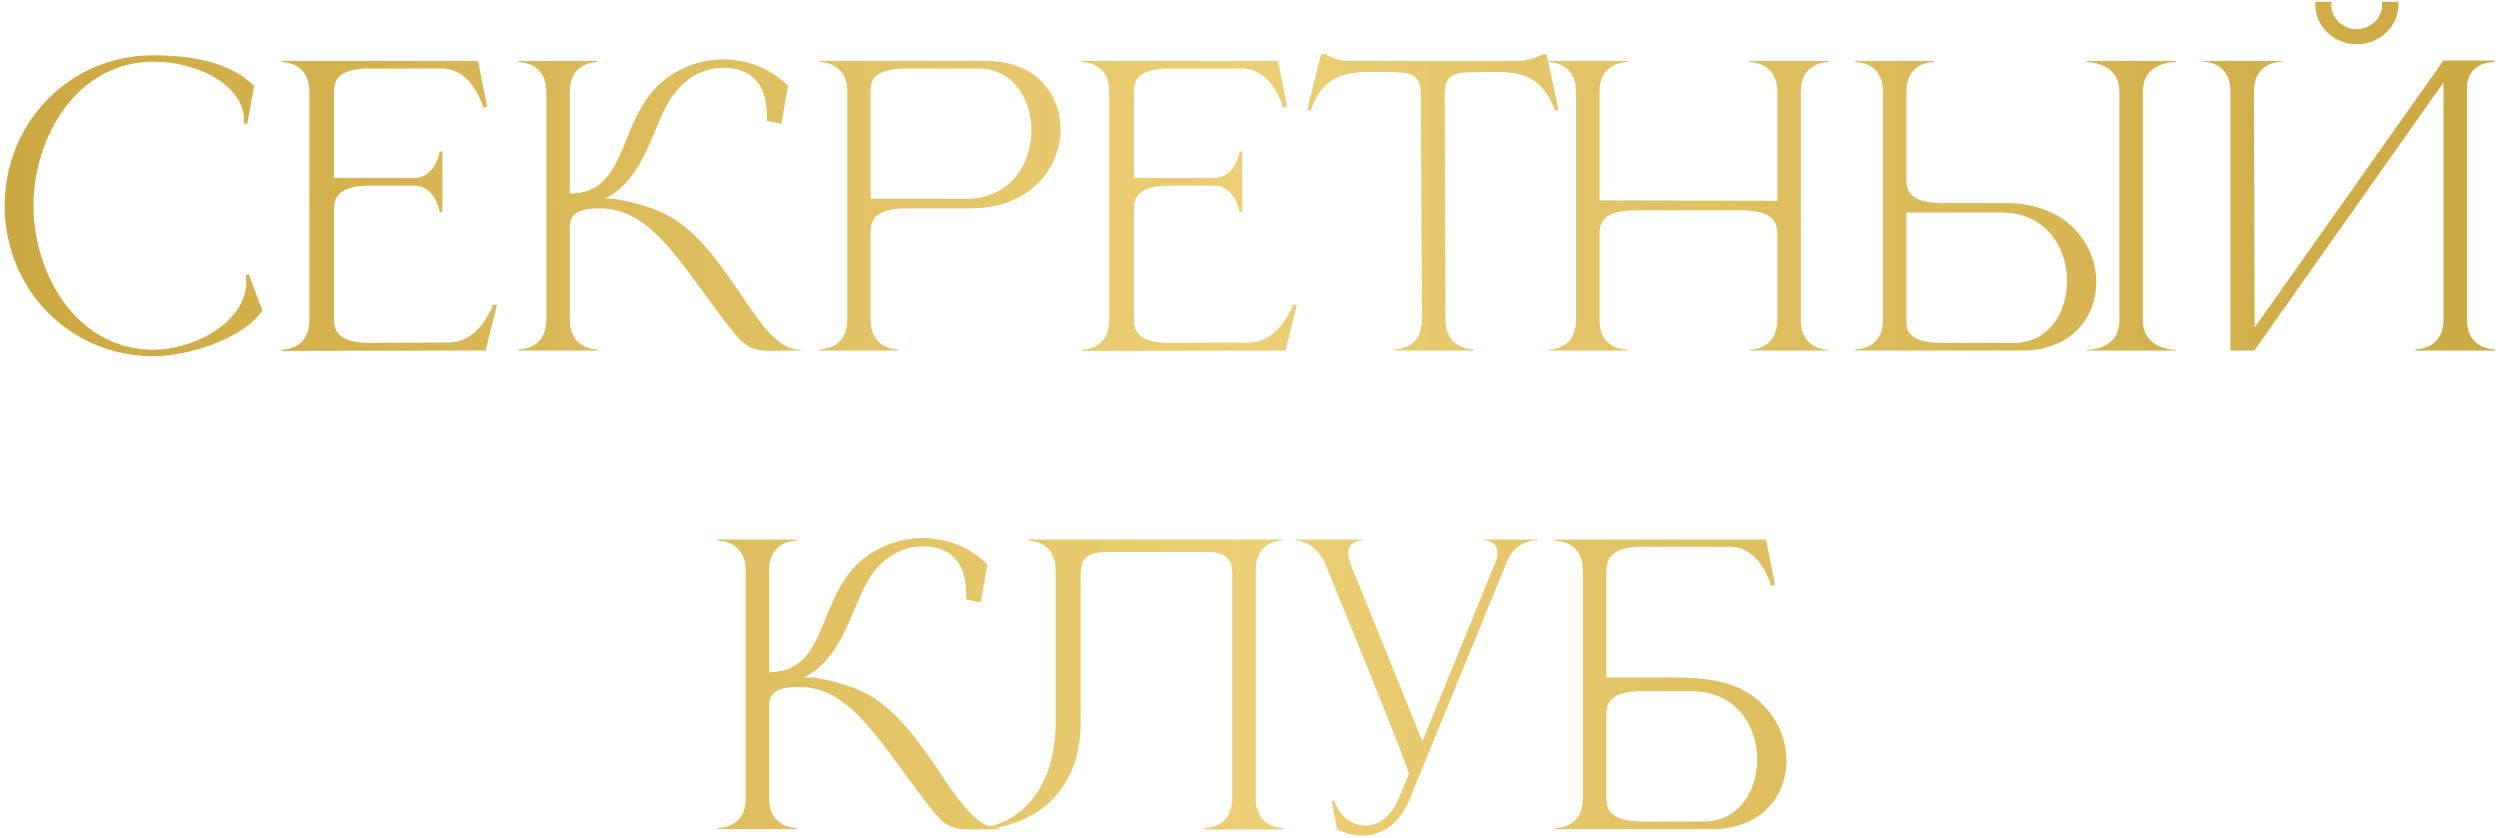 <?xml version="1.0" encoding="UTF-8"?> <svg xmlns="http://www.w3.org/2000/svg" width="397" height="133" viewBox="0 0 397 133" fill="none"><path d="M24.396 56.563C11.034 56.563 0.741 45.91 0.741 32.668C0.741 19.486 11.034 8.773 24.396 8.773C30.114 8.773 36.554 9.796 40.346 13.648L39.263 19.667H38.781V19.306C38.781 13.467 31.378 9.796 24.396 9.796C12.177 9.796 5.316 21.834 5.316 32.668C5.316 43.502 12.177 55.54 24.396 55.54C30.054 55.54 37.939 51.989 39.022 45.91L39.142 44.826L39.022 43.683L39.504 43.562L41.67 49.341C38.48 53.915 29.692 56.563 24.396 56.563ZM49.129 14.551C49.129 9.976 45.156 9.856 44.735 9.856V9.675H75.913L77.358 16.898L76.756 17.139C76.756 17.139 75.131 10.879 70.135 10.879H58.037C53.884 11.06 53.041 12.625 53.041 14.551V28.274H65.741C69.172 28.274 69.834 24.061 69.834 24.061H70.255V33.691H69.834C69.834 33.691 69.172 29.478 65.741 29.478H58.88C54.004 29.478 53.041 31.163 53.041 33.15V50.785C53.041 52.772 54.004 54.457 58.88 54.457L71.279 54.397C76.214 54.397 78.321 48.378 78.321 48.378H78.923L77.117 55.661L44.735 55.721V55.54C45.156 55.54 49.129 55.42 49.129 50.845V14.551ZM86.752 14.551C86.752 9.976 82.719 9.856 82.298 9.856V9.675H94.877V9.856C94.456 9.856 90.484 9.976 90.484 14.551V30.742C99.753 30.742 98.067 19.246 104.929 13.166C107.758 10.699 111.369 9.435 114.981 9.435H115.222C118.833 9.555 122.444 10.879 125.153 13.648L124.07 19.667L121.782 19.186V18.343C121.782 13.528 119.435 10.819 115.041 10.759H114.86C111.61 10.759 108.059 12.565 105.832 16.838C103.184 21.834 101.92 28.575 96.021 31.585H97.466C97.706 31.585 102.883 32.367 106.554 34.474C116.425 40.493 120.338 55.54 127.079 55.54H127.139V55.661C125.273 55.661 123.829 55.721 122.685 55.721C118.713 55.721 118.051 55.059 113.596 48.98C107.577 41.034 103.003 33.089 95.299 33.089H95.239C92.771 33.089 90.484 33.45 90.484 36.039V50.785C90.484 55.36 94.456 55.48 94.877 55.48V55.661H82.358V55.48H82.418C82.779 55.48 86.631 55.36 86.752 51.026V14.551ZM153.316 31.585C160.418 31.585 163.789 26.047 163.789 20.69C163.789 15.694 160.839 10.879 155.362 10.879H143.986C139.833 10.879 138.569 12.083 138.268 13.648V31.585H153.316ZM142.662 55.661H130.143V55.48H130.203C130.564 55.48 134.416 55.36 134.536 51.026V14.25C134.416 9.976 130.564 9.856 130.203 9.856H130.143V9.675H156.626C164.511 9.675 168.423 14.972 168.423 20.51C168.423 26.589 163.729 32.969 154.339 33.089H144.107C139.171 33.089 138.268 34.775 138.268 36.761V50.845C138.268 55.36 142.241 55.48 142.662 55.48V55.661ZM176.151 14.551C176.151 9.976 172.178 9.856 171.757 9.856V9.675H202.935L204.38 16.898L203.778 17.139C203.778 17.139 202.153 10.879 197.157 10.879H185.059C180.906 11.06 180.063 12.625 180.063 14.551V28.274H192.763C196.194 28.274 196.856 24.061 196.856 24.061H197.277V33.691H196.856C196.856 33.691 196.194 29.478 192.763 29.478H185.902C181.026 29.478 180.063 31.163 180.063 33.15V50.785C180.063 52.772 181.026 54.457 185.902 54.457L198.301 54.397C203.236 54.397 205.343 48.378 205.343 48.378H205.945L204.139 55.661L171.757 55.721V55.54C172.178 55.54 176.151 55.42 176.151 50.845V14.551ZM233.998 55.661H221.418V55.48C221.839 55.48 225.812 55.36 225.812 50.785L225.631 15.032C225.631 12.143 224.307 11.481 221.478 11.481L217.807 11.421C213.593 11.421 210.042 12.023 208.176 17.5H207.574L209.801 8.592H210.463C210.463 8.592 212.088 9.675 214.195 9.675H241.16C243.267 9.675 244.952 8.592 244.952 8.592H245.554C246.276 11.541 246.818 14.491 247.48 17.5H246.878C244.952 12.023 241.461 11.421 237.248 11.421L233.576 11.481C230.747 11.481 229.423 12.143 229.423 15.032L229.544 50.785C229.544 55.36 233.576 55.48 233.998 55.48V55.661ZM250.273 14.551C250.273 9.976 246.3 9.856 245.879 9.856V9.675H258.459V9.856C258.037 9.856 254.005 9.976 254.005 14.551V31.825L282.234 31.886V14.551C282.234 9.976 278.201 9.856 277.78 9.856V9.675H290.359V9.856C289.938 9.856 285.966 9.976 285.966 14.551V50.845C285.966 55.42 289.938 55.54 290.359 55.54V55.661H277.78V55.54C278.201 55.54 282.234 55.42 282.234 50.845V37.062C282.234 35.076 281.271 33.39 276.395 33.39H259.843C254.908 33.39 254.005 35.076 254.005 37.062V50.845C254.005 55.42 258.037 55.54 258.459 55.54V55.661H245.879V55.54C246.3 55.54 250.273 55.42 250.273 50.845V14.551ZM319.827 54.457C325.304 54.457 328.253 49.642 328.253 44.646C328.253 39.289 324.883 33.751 317.84 33.751H302.733V51.688C303.034 53.253 304.298 54.457 308.451 54.457H319.827ZM321.091 55.661H294.607V55.48H294.667C295.028 55.48 298.881 55.36 299.001 51.086V14.25C298.881 9.976 295.028 9.856 294.667 9.856H294.607V9.675H307.127V9.856C306.705 9.856 302.733 9.976 302.733 14.491V28.575C302.733 30.561 303.636 32.247 308.571 32.247H318.803C328.193 32.367 332.888 38.747 332.888 44.826C332.888 50.364 328.976 55.661 321.091 55.661ZM345.528 55.661H331.383V55.54H331.443C332.105 55.54 336.559 55.36 336.559 50.906V14.611C336.559 9.916 331.624 9.856 331.383 9.856V9.675H345.528V9.856H345.468C344.806 9.856 340.291 10.037 340.291 14.491V50.785C340.291 55.42 345.046 55.54 345.468 55.54H345.528V55.661ZM380.799 0.286C380.799 0.406 380.859 0.587 380.859 0.767C380.859 4.198 377.91 7.027 374.238 7.027C370.627 7.027 367.677 4.198 367.677 0.767V0.286H370.265C370.205 0.406 370.205 0.587 370.205 0.767C370.205 2.874 372.011 4.619 374.238 4.619C376.465 4.619 378.271 2.874 378.271 0.767V0.286H380.799ZM354.195 14.491C354.195 9.916 350.222 9.796 349.801 9.796V9.675H362.381V9.796C361.959 9.796 357.926 9.916 357.926 14.491L358.047 51.989L388.021 9.615H396.087V9.856H395.967C395.304 9.856 392.295 10.037 391.753 13.347V50.785C391.753 55.36 395.786 55.48 396.207 55.48V55.661H383.567V55.48C383.989 55.48 388.021 55.36 388.021 50.785V13.106L357.987 55.661H354.195V14.491ZM118.404 90.551C118.404 85.976 114.372 85.856 113.95 85.856V85.675H126.53V85.856C126.109 85.856 122.136 85.976 122.136 90.551V106.742C131.405 106.742 129.72 95.246 136.582 89.166C139.411 86.699 143.022 85.435 146.633 85.435H146.874C150.486 85.555 154.097 86.879 156.806 89.648L155.722 95.667L153.435 95.186V94.343C153.435 89.528 151.088 86.819 146.694 86.759H146.513C143.263 86.759 139.712 88.565 137.485 92.838C134.836 97.834 133.572 104.575 127.674 107.585H129.118C129.359 107.585 134.535 108.367 138.207 110.474C148.078 116.493 151.99 131.54 158.732 131.54H158.792V131.661C156.926 131.661 155.481 131.721 154.338 131.721C150.365 131.721 149.703 131.059 145.249 124.98C139.23 117.034 134.656 109.089 126.951 109.089H126.891C124.423 109.089 122.136 109.45 122.136 112.039V126.785C122.136 131.36 126.109 131.48 126.53 131.48V131.661H114.011V131.48H114.071C114.432 131.48 118.284 131.36 118.404 127.026V90.551ZM171.606 91.273V114.807C171.606 126.484 163.3 131.721 154.813 131.721H154.091V131.54H154.753C161.314 131.42 167.634 125.762 167.634 114.747V90.551C167.634 85.976 163.661 85.856 163.24 85.856V85.675H203.808V85.796C203.387 85.796 199.414 85.916 199.414 90.491V126.785C199.414 131.299 203.206 131.48 203.748 131.48H203.808V131.721H191.228V131.48H191.288C191.83 131.48 195.682 131.299 195.682 126.785V91.213C195.682 88.805 194.9 87.662 191.469 87.662H175.82C173.653 87.662 172.569 88.143 172.028 89.046C171.787 89.648 171.606 90.37 171.606 91.273ZM216.369 132.684C215.105 132.684 213.721 132.383 212.337 131.721L211.494 127.207L211.855 127.086C212.637 129.554 214.684 131.119 216.851 131.119C218.777 131.119 220.823 129.855 222.147 126.725L223.712 122.933C223.712 121.789 211.614 92.477 210.531 89.708C209.026 85.916 205.716 85.796 205.716 85.796V85.675H216.429V85.796H216.369C216.128 85.796 214.082 85.856 214.082 87.842C214.082 88.324 214.202 88.865 214.443 89.528L225.879 117.697L237.676 88.805C237.797 88.444 237.797 88.083 237.797 87.782C237.797 85.856 235.871 85.796 235.57 85.796H235.51V85.675H244.237V85.796H244.057C243.334 85.796 240.566 85.976 239.241 89.347L223.773 127.086C222.328 130.577 219.68 132.684 216.369 132.684ZM255.095 107.585H265.568C269.24 107.585 273.573 107.825 276.884 109.631C281.398 112.039 283.685 116.553 283.685 120.826V121.127C283.505 126.605 279.592 131.661 271.888 131.661H246.969V131.48H247.029C247.391 131.48 251.243 131.36 251.363 127.026V90.551C251.363 85.976 247.33 85.856 246.909 85.856V85.675H280.435L281.879 92.898L281.278 93.079C281.278 93.079 279.652 86.819 274.657 86.819H260.271C256.118 87 255.095 88.625 255.095 90.491V107.585ZM255.095 113.423V126.785C255.095 128.771 255.998 130.457 260.933 130.457H270.564C275.74 130.457 278.629 126.244 278.99 121.609C278.99 121.308 279.051 120.947 279.051 120.646C279.051 115.289 275.68 109.751 268.577 109.751H260.933C255.998 109.751 255.095 111.377 255.095 113.423Z" fill="url(#paint0_linear_933_61)"></path><defs><linearGradient id="paint0_linear_933_61" x1="-28.268" y1="76.42" x2="426.297" y2="76.42" gradientUnits="userSpaceOnUse"><stop stop-color="#C6A238"></stop><stop offset="0.5" stop-color="#ECCF75"></stop><stop offset="1" stop-color="#C6A238"></stop></linearGradient></defs></svg> 